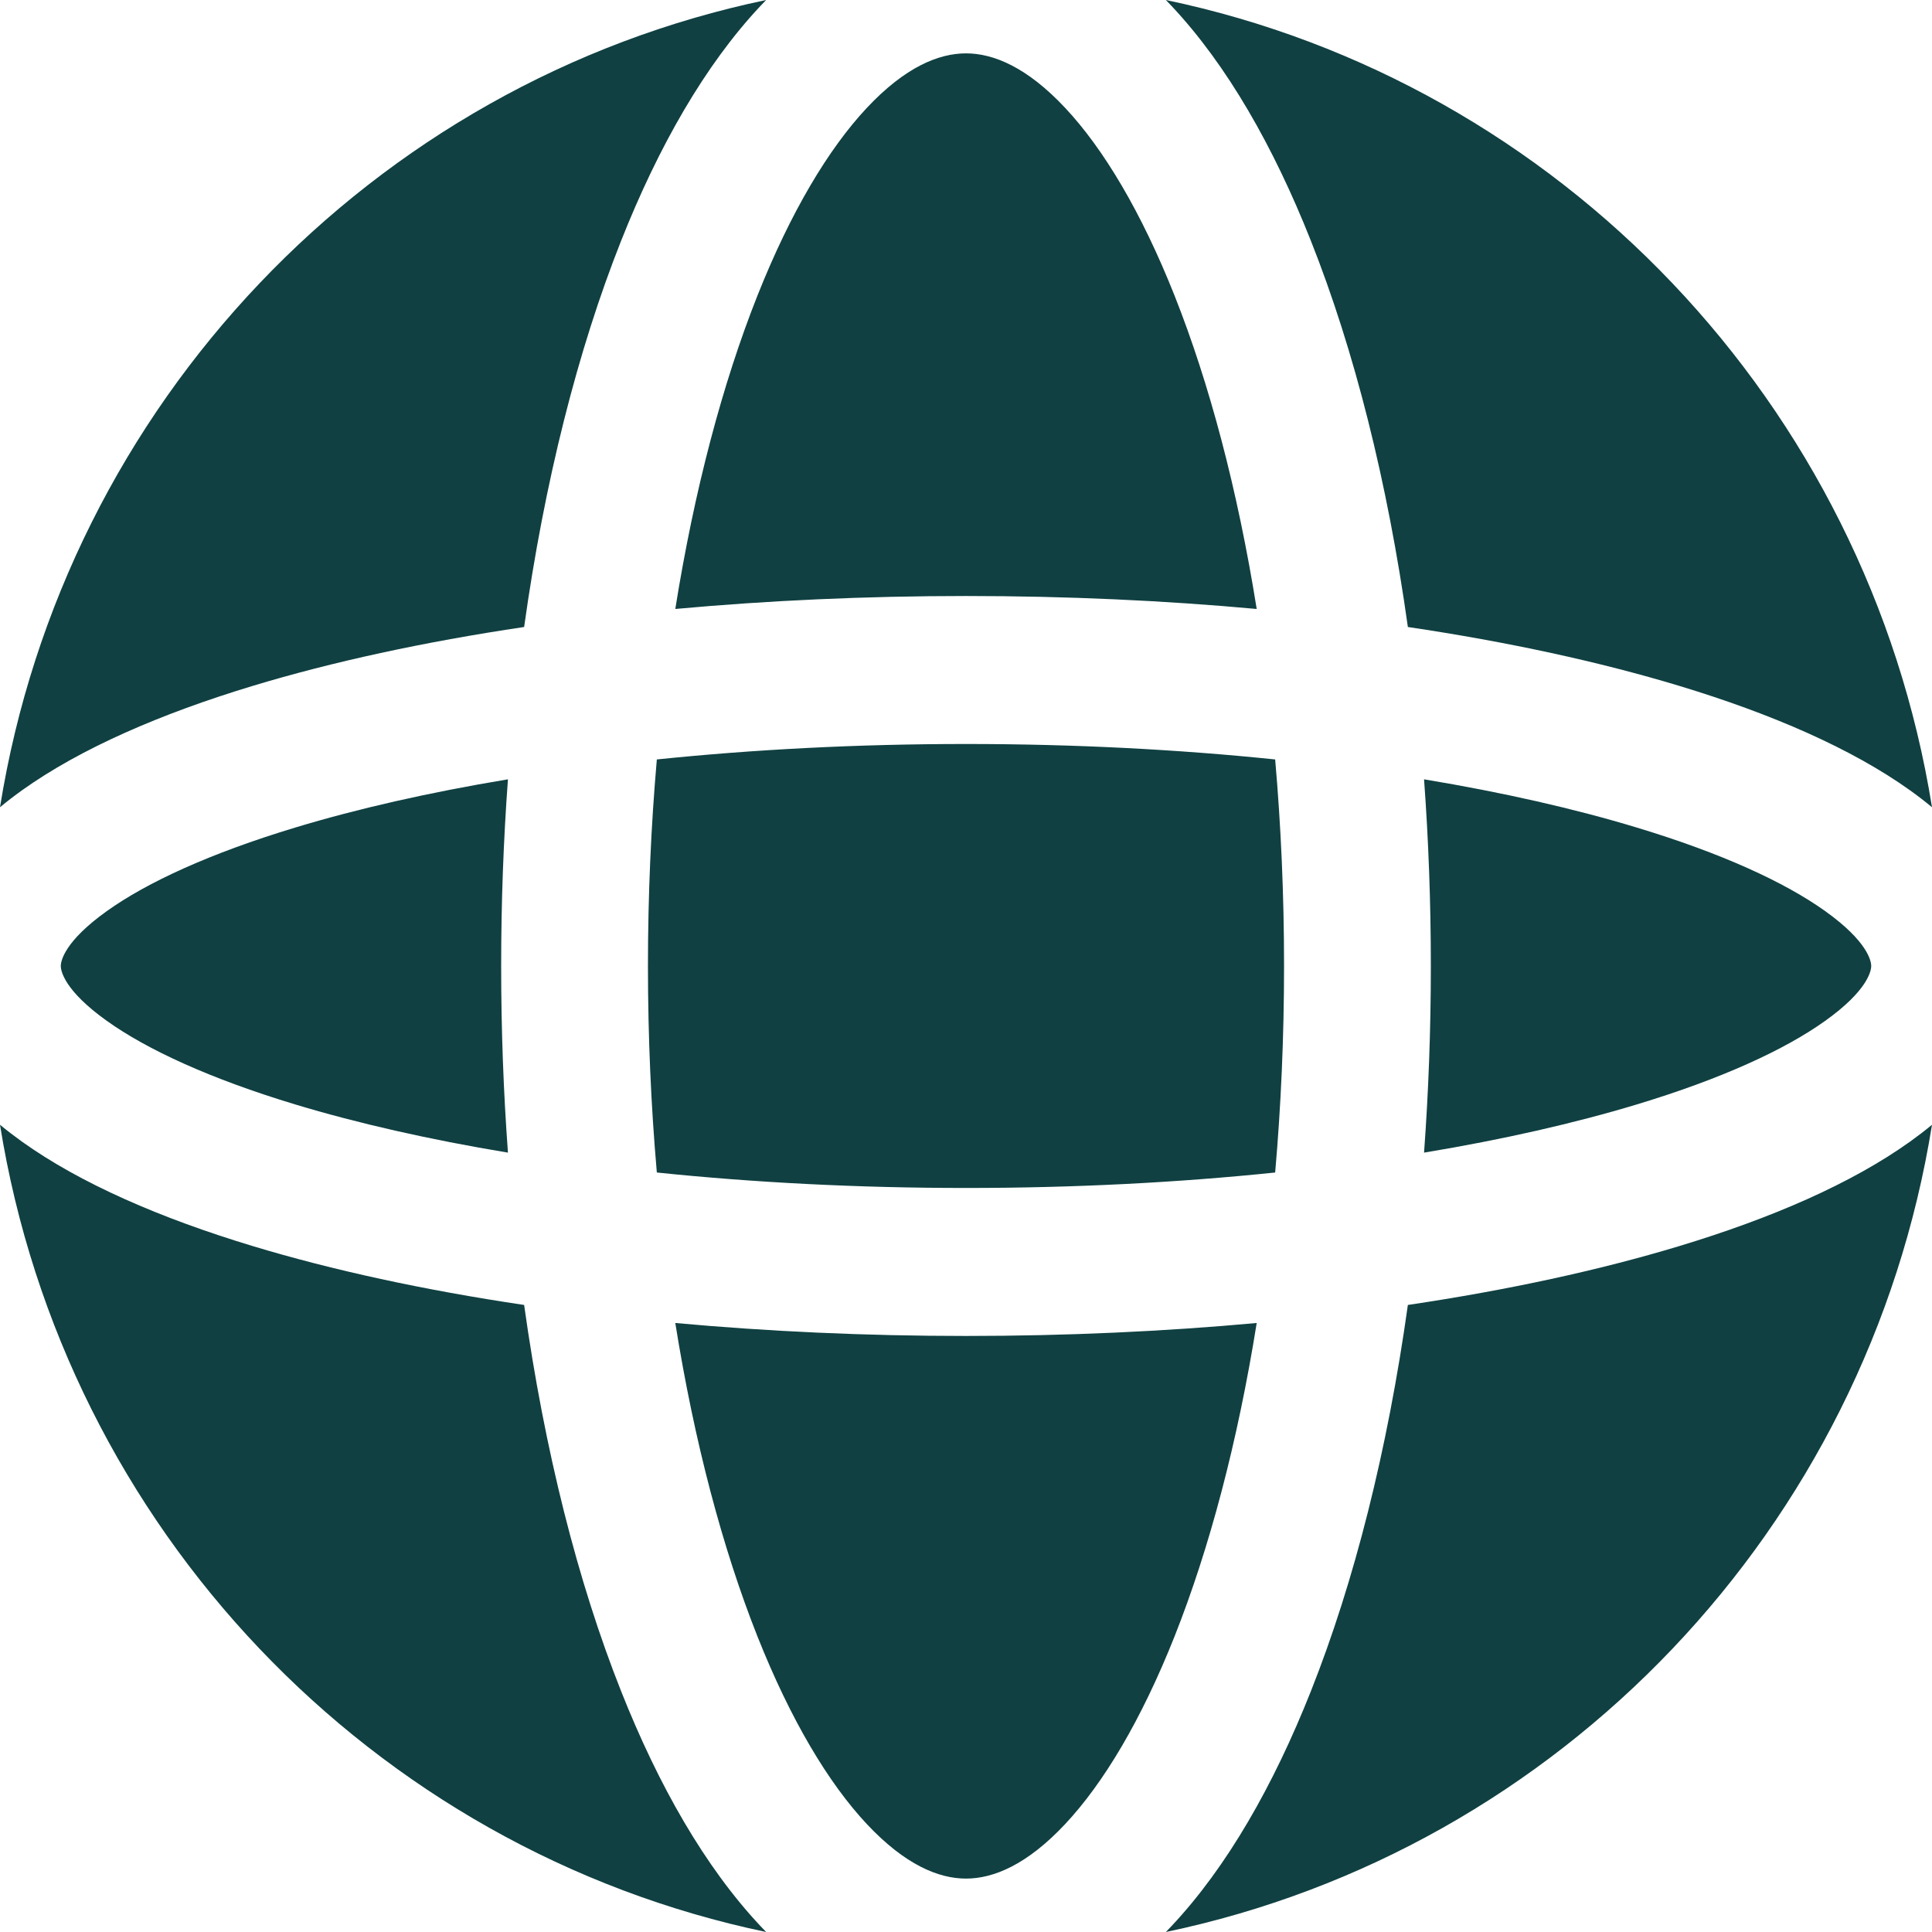 <svg width="45" height="45" viewBox="0 0 45 45" fill="none" xmlns="http://www.w3.org/2000/svg">
<path fill-rule="evenodd" clip-rule="evenodd" d="M17.64 6.891C16.832 8.929 16.173 11.405 15.729 14.184C17.881 13.987 20.154 13.882 22.5 13.882C24.846 13.882 27.119 13.987 29.271 14.184C28.827 11.405 28.168 8.929 27.36 6.891C26.582 4.932 25.7 3.462 24.807 2.51C23.918 1.562 23.137 1.243 22.5 1.243C21.863 1.243 21.083 1.562 20.193 2.51C19.3 3.462 18.418 4.932 17.64 6.891ZM14.466 5.611C13.457 8.154 12.682 11.217 12.208 14.604C9.872 14.951 7.74 15.415 5.891 15.974C3.74 16.625 1.875 17.434 0.509 18.41C0.336 18.534 0.166 18.664 0 18.802C1.508 9.407 8.665 1.921 17.845 2.84491e-06C17.799 0.047 17.754 0.094 17.709 0.142C16.42 1.516 15.338 3.411 14.466 5.611ZM27.155 0C27.201 0.047 27.246 0.094 27.291 0.142C28.58 1.516 29.662 3.411 30.534 5.611C31.543 8.154 32.318 11.217 32.792 14.604C35.128 14.951 37.26 15.415 39.109 15.974C41.26 16.625 43.126 17.434 44.491 18.41C44.664 18.534 44.834 18.664 45 18.802C43.492 9.407 36.335 1.921 27.155 0ZM45 26.198C44.834 26.335 44.664 26.465 44.491 26.589C43.126 27.566 41.26 28.375 39.109 29.025C37.26 29.584 35.128 30.048 32.792 30.395C32.318 33.782 31.543 36.846 30.534 39.389C29.662 41.588 28.58 43.484 27.291 44.858C27.246 44.906 27.201 44.953 27.155 45C36.335 43.08 43.493 35.593 45 26.198ZM17.845 45C17.799 44.953 17.754 44.906 17.709 44.858C16.42 43.484 15.338 41.588 14.466 39.389C13.457 36.846 12.682 33.782 12.208 30.395C9.872 30.048 7.74 29.584 5.891 29.025C3.74 28.375 1.875 27.566 0.509 26.589C0.336 26.465 0.166 26.335 0 26.198C1.507 35.593 8.665 43.08 17.845 45ZM6.874 25.724C8.324 26.162 9.992 26.542 11.831 26.847C11.727 25.434 11.673 23.981 11.673 22.5C11.673 21.019 11.727 19.565 11.831 18.152C9.992 18.457 8.324 18.837 6.874 19.276C4.9 19.873 3.428 20.549 2.487 21.222C1.501 21.927 1.416 22.383 1.416 22.5C1.416 22.616 1.501 23.073 2.487 23.777C3.428 24.45 4.9 25.127 6.874 25.724ZM15.092 22.5C15.092 24.157 15.164 25.767 15.299 27.31C17.546 27.543 19.968 27.67 22.5 27.67C25.032 27.67 27.454 27.543 29.701 27.31C29.836 25.767 29.908 24.157 29.908 22.5C29.908 20.842 29.836 19.233 29.701 17.689C27.454 17.457 25.032 17.329 22.5 17.329C19.968 17.329 17.546 17.457 15.299 17.689C15.164 19.233 15.092 20.842 15.092 22.5ZM17.64 38.109C16.832 36.07 16.173 33.594 15.729 30.815C17.881 31.012 20.154 31.117 22.5 31.117C24.846 31.117 27.119 31.012 29.271 30.815C28.827 33.594 28.168 36.07 27.36 38.109C26.582 40.068 25.7 41.537 24.807 42.489C23.918 43.437 23.137 43.756 22.5 43.756C21.863 43.756 21.083 43.437 20.193 42.489C19.3 41.537 18.418 40.068 17.64 38.109ZM38.126 25.724C36.676 26.162 35.008 26.542 33.169 26.847C33.273 25.434 33.327 23.981 33.327 22.5C33.327 21.019 33.273 19.565 33.169 18.152C35.008 18.457 36.676 18.837 38.126 19.276C40.1 19.873 41.572 20.549 42.513 21.222C43.499 21.927 43.584 22.383 43.584 22.5C43.584 22.616 43.499 23.073 42.513 23.777C41.572 24.45 40.1 25.127 38.126 25.724Z" fill="#104042"/>
</svg>
